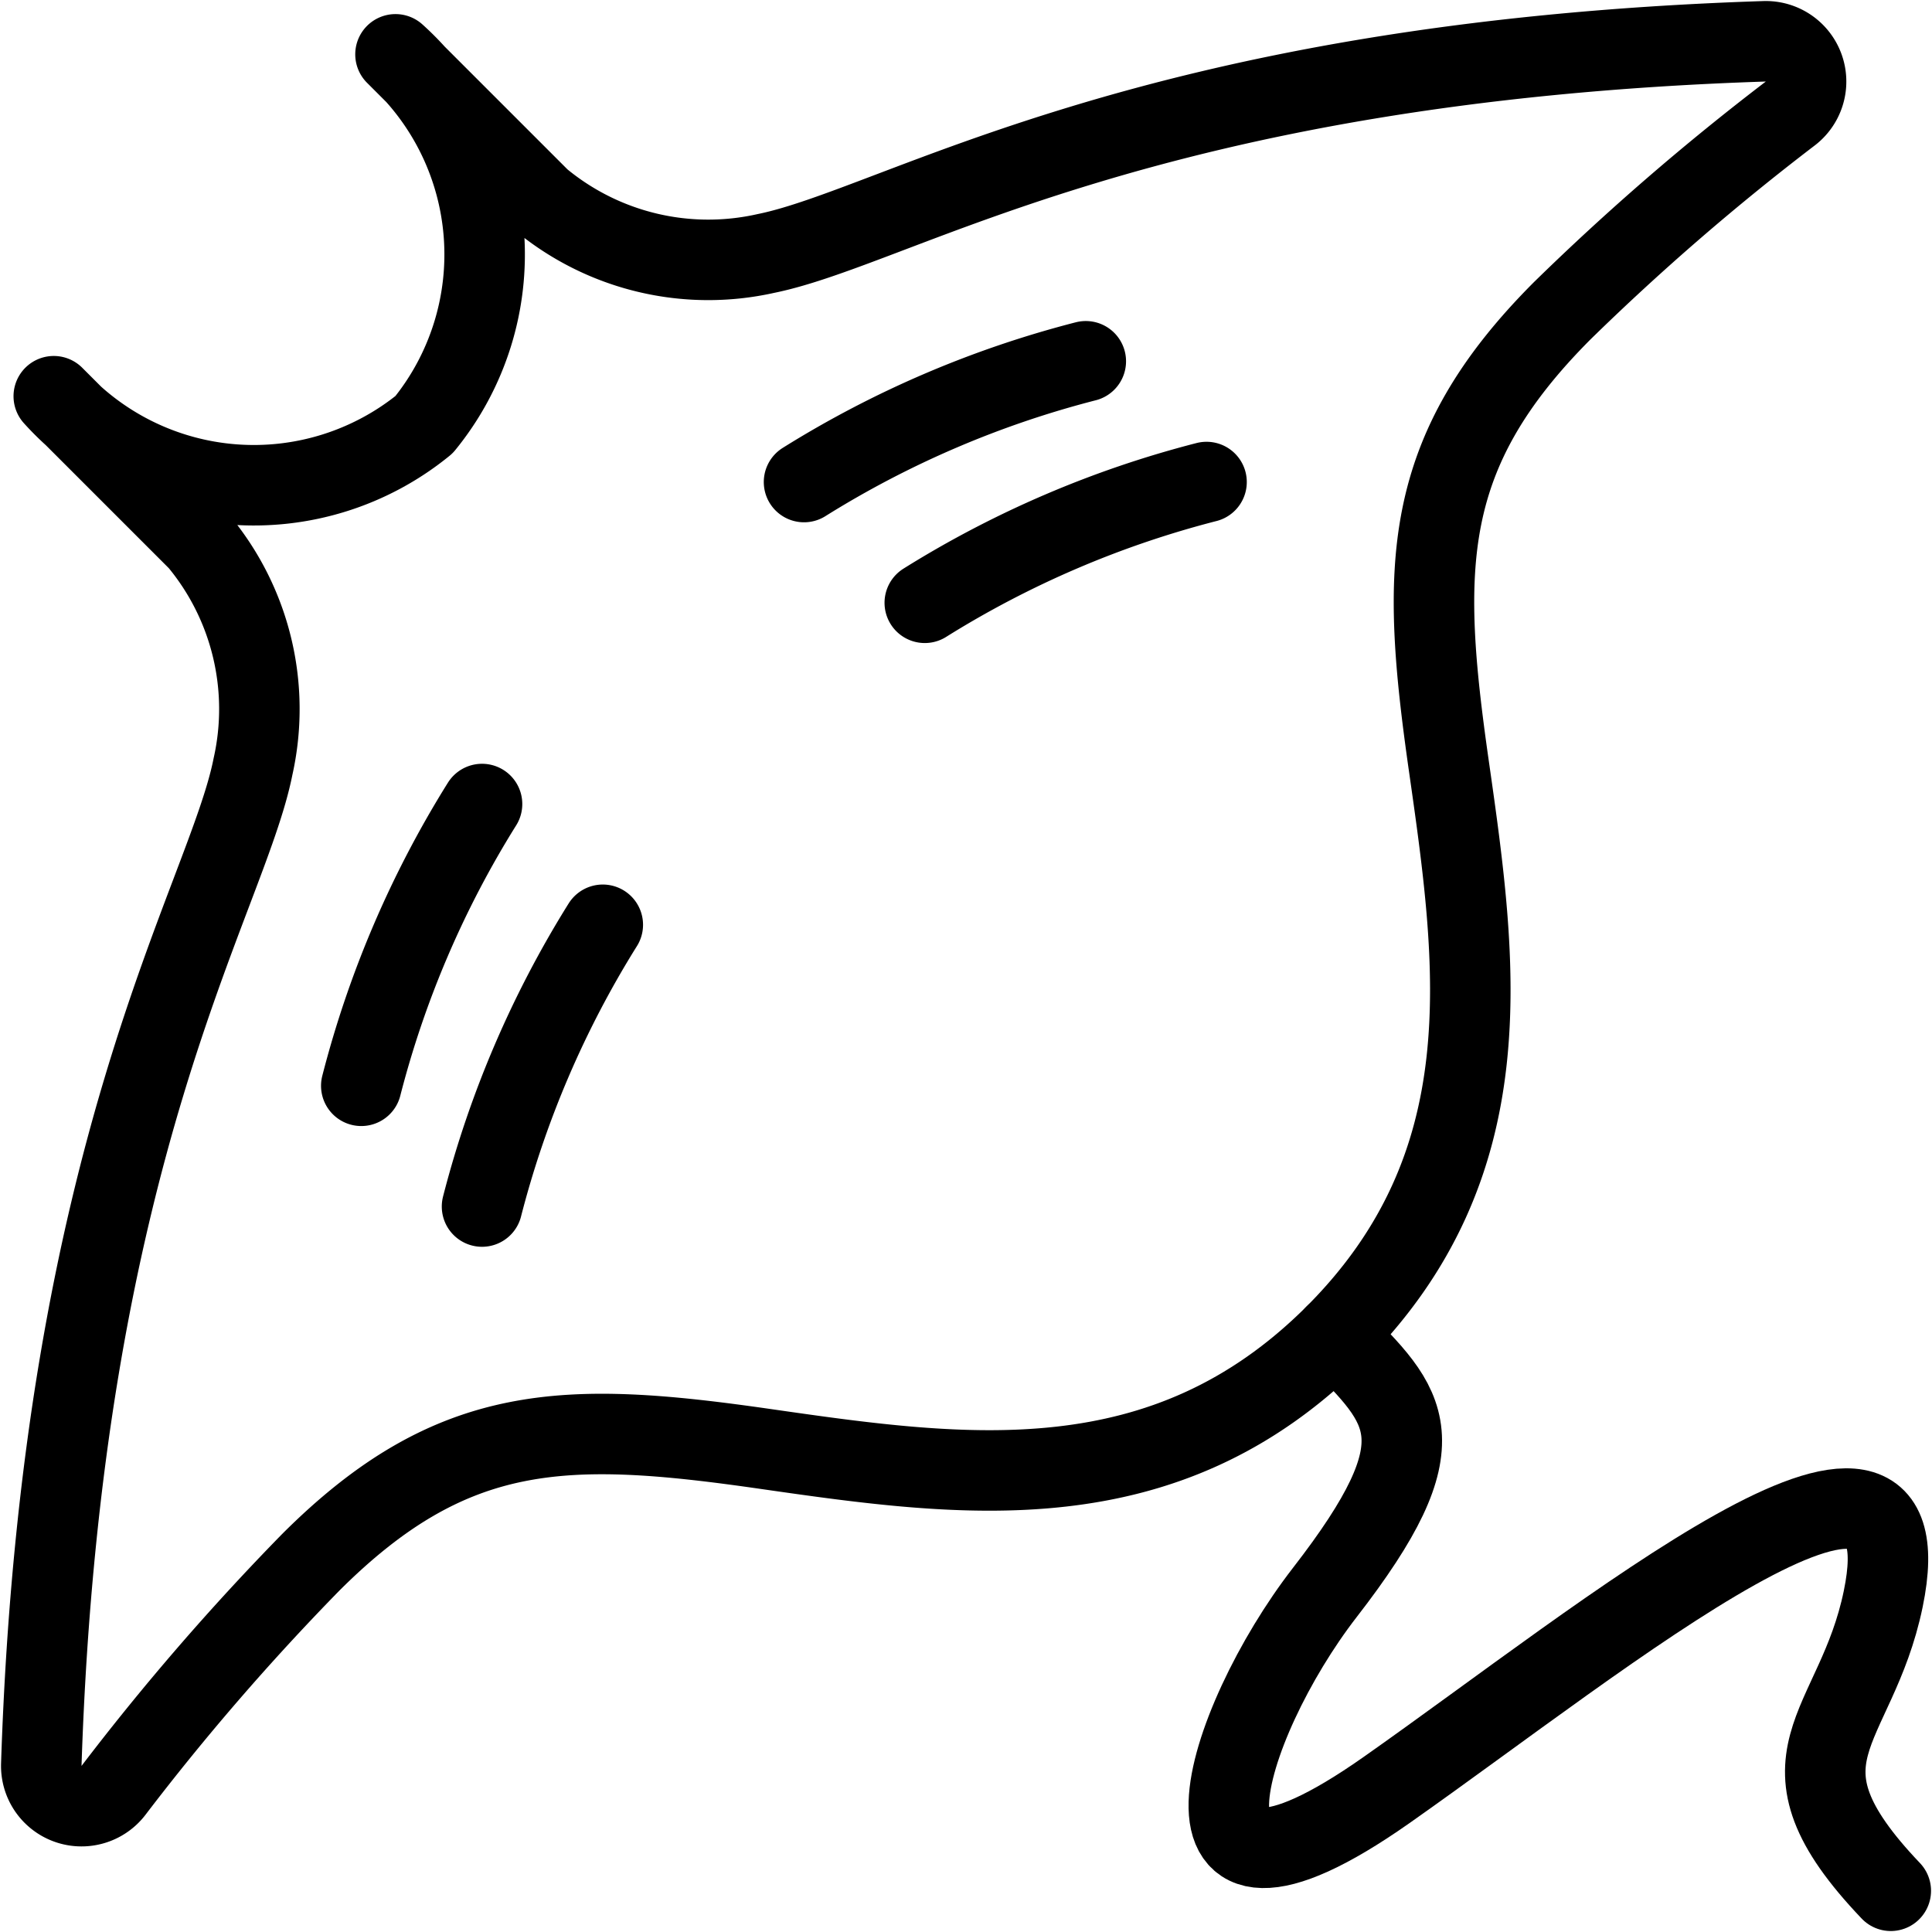 <svg viewBox="0 0 24 24" xmlns="http://www.w3.org/2000/svg"><g transform="matrix(1,0,0,1,0,0)"><path d="M16.583,16.584c2.121-2.121,1.768-4.6,1.415-7.071s-.354-3.889,1.413-5.657a30.642,30.642,0,0,1,2.831-2.448A.5.5,0,0,0,21.92.513c-7.679.251-10.748,2.3-12.407,2.636a3.264,3.264,0,0,1-2.8-.674l-1.8-1.8a3.345,3.345,0,0,1,.355,4.6,3.346,3.346,0,0,1-4.6-.353l1.8,1.8a3.263,3.263,0,0,1,.675,2.8C2.817,11.172.764,14.241.513,21.92a.5.5,0,0,0,.895.323,30.49,30.49,0,0,1,2.448-2.831C5.623,17.645,7.038,17.644,9.513,18S14.462,18.7,16.583,16.584Z" fill="none" stroke="#000000" stroke-linecap="round" stroke-linejoin="round"></path><path d="M16.583,16.584c.9.9,1.347,1.3-.127,3.2-1.258,1.625-2.173,4.519.766,2.454,2.734-1.922,6.766-5.25,6.172-2.375-.341,1.651-1.485,1.968.094,3.625" fill="none" stroke="#000000" stroke-linecap="round" stroke-linejoin="round"></path><path d="M9.988,5.988a12.443,12.443,0,0,1,3.5-1.5" fill="none" stroke="#000000" stroke-linecap="round" stroke-linejoin="round"></path><path d="M11.488,7.488a12.443,12.443,0,0,1,3.5-1.5" fill="none" stroke="#000000" stroke-linecap="round" stroke-linejoin="round"></path><path d="M5.988,9.988a12.443,12.443,0,0,0-1.5,3.5" fill="none" stroke="#000000" stroke-linecap="round" stroke-linejoin="round"></path><path d="M7.488,11.488a12.443,12.443,0,0,0-1.5,3.5" fill="none" stroke="#000000" stroke-linecap="round" stroke-linejoin="round"></path></g></svg>